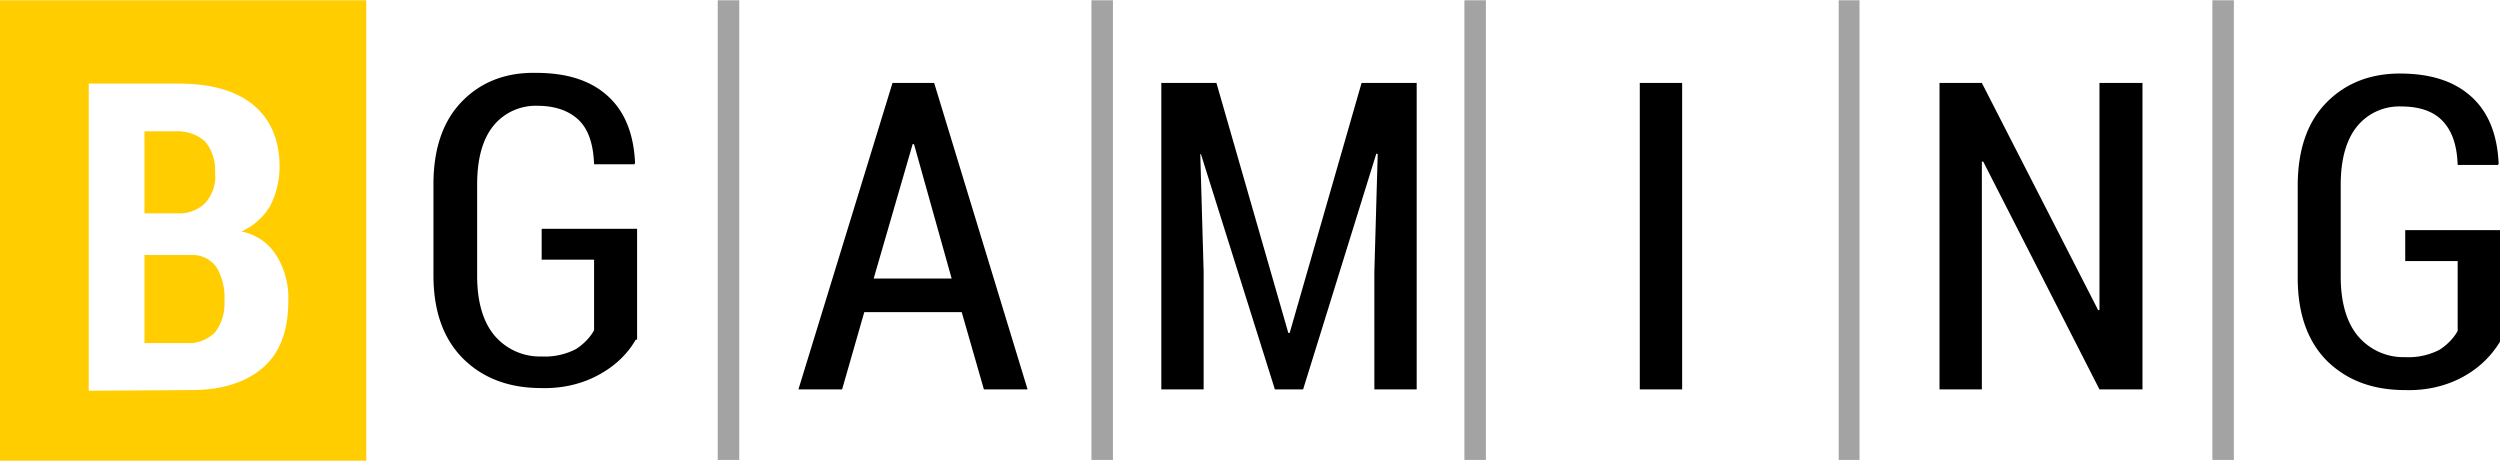 <svg width="140" height="26" fill="none" xmlns="http://www.w3.org/2000/svg"><g clip-path="url(#clip0_1458_85911)"><path d="M20.51.016v25.78H0V.016h20.51zm-10.5 4.667H4.969v17.199l5.758-.038c1.731 0 3.086-.452 4.027-1.28.94-.828 1.392-2.07 1.392-3.725a4.464 4.464 0 00-.64-2.484 2.95 2.95 0 00-1.994-1.393 3.516 3.516 0 001.618-1.43 4.91 4.91 0 00.527-2.183c0-1.543-.527-2.71-1.506-3.5-.978-.79-2.37-1.166-4.14-1.166zm.678 9.597a1.65 1.65 0 011.43.677c.339.564.49 1.242.452 1.882.037.64-.15 1.28-.527 1.769-.414.413-.978.64-1.58.602H8.09v-4.93h2.597zm-.903-6.925c.602-.038 1.242.15 1.694.564.414.49.602 1.13.564 1.77.075.601-.15 1.204-.527 1.655-.414.414-.978.64-1.58.602H8.09V7.355h1.694z" fill="#FFCD00"/><path d="M41.398 25.758h-1.205V.016h1.205v25.742zM62.323 25.758H61.12V.016h1.204v25.742zM83.21 25.758h-1.204V.016h1.204v25.742zM104.133 25.758h-1.166V.016h1.166v25.742zM125.097 25.758h-1.204V.016h1.204v25.742z" fill="#A3A3A4"/><path d="M35.601 19.022c-.451.79-1.129 1.43-1.919 1.881-1.016.603-2.22.866-3.387.828-1.807 0-3.274-.564-4.366-1.655-1.091-1.092-1.656-2.635-1.656-4.667v-5.08c0-1.995.527-3.538 1.581-4.63 1.054-1.091 2.446-1.656 4.178-1.618 1.768 0 3.085.451 4.026 1.317.941.866 1.43 2.108 1.506 3.726l-.038.075h-2.258c-.038-1.091-.301-1.92-.828-2.446-.527-.527-1.317-.828-2.333-.828a3.048 3.048 0 00-2.484 1.129c-.602.753-.903 1.844-.903 3.274v5.119c0 1.467.338 2.596.978 3.349a3.326 3.326 0 002.635 1.167 3.769 3.769 0 001.919-.414c.414-.264.79-.64 1.016-1.054v-3.952h-2.935v-1.73h5.344v6.209H35.6zM48.926 15.597h4.366L51.184 8.07h-.075l-2.183 7.527zm4.93 1.881H48.4l-1.242 4.328h-2.446L49.98 4.645h2.333l5.231 17.161h-2.446l-1.242-4.328zM68.12 4.645l4.026 14h.075l4.027-14h3.086v17.161h-2.37V15.22l.188-6.586-.076-.037-4.102 13.21h-1.58l-4.14-13.173h-.038l.188 6.586v6.586h-2.37V4.645h3.085zM94.2 21.806h-2.372V4.645H94.2v17.161zM119.979 21.806h-2.409l-6.51-12.758h-.076v12.758h-2.371V4.645h2.371l6.511 12.72h.075V4.645h2.409v17.161zM140 19.134a5.4 5.4 0 01-1.92 1.882c-1.016.602-2.22.866-3.387.828-1.806 0-3.236-.527-4.365-1.618-1.092-1.092-1.656-2.635-1.656-4.667v-5.156c0-1.995.527-3.538 1.581-4.629 1.053-1.091 2.446-1.656 4.139-1.656 1.769 0 3.086.452 4.027 1.317.941.866 1.43 2.108 1.506 3.726l-.038.075h-2.258c-.038-1.091-.301-1.881-.828-2.446-.527-.564-1.317-.828-2.333-.828a3.048 3.048 0 00-2.484 1.13c-.602.752-.904 1.843-.904 3.274v5.118c0 1.467.339 2.597.979 3.35A3.326 3.326 0 00134.693 20a3.77 3.77 0 001.92-.414c.414-.263.79-.64 1.016-1.054v-3.914h-2.936v-1.731H140v6.247z" fill="#000"/></g><defs><clipPath id="clip0_1458_85911"><path fill="#fff" transform="translate(0 .016)" d="M0 0h140v25.968H0z"/></clipPath></defs></svg>